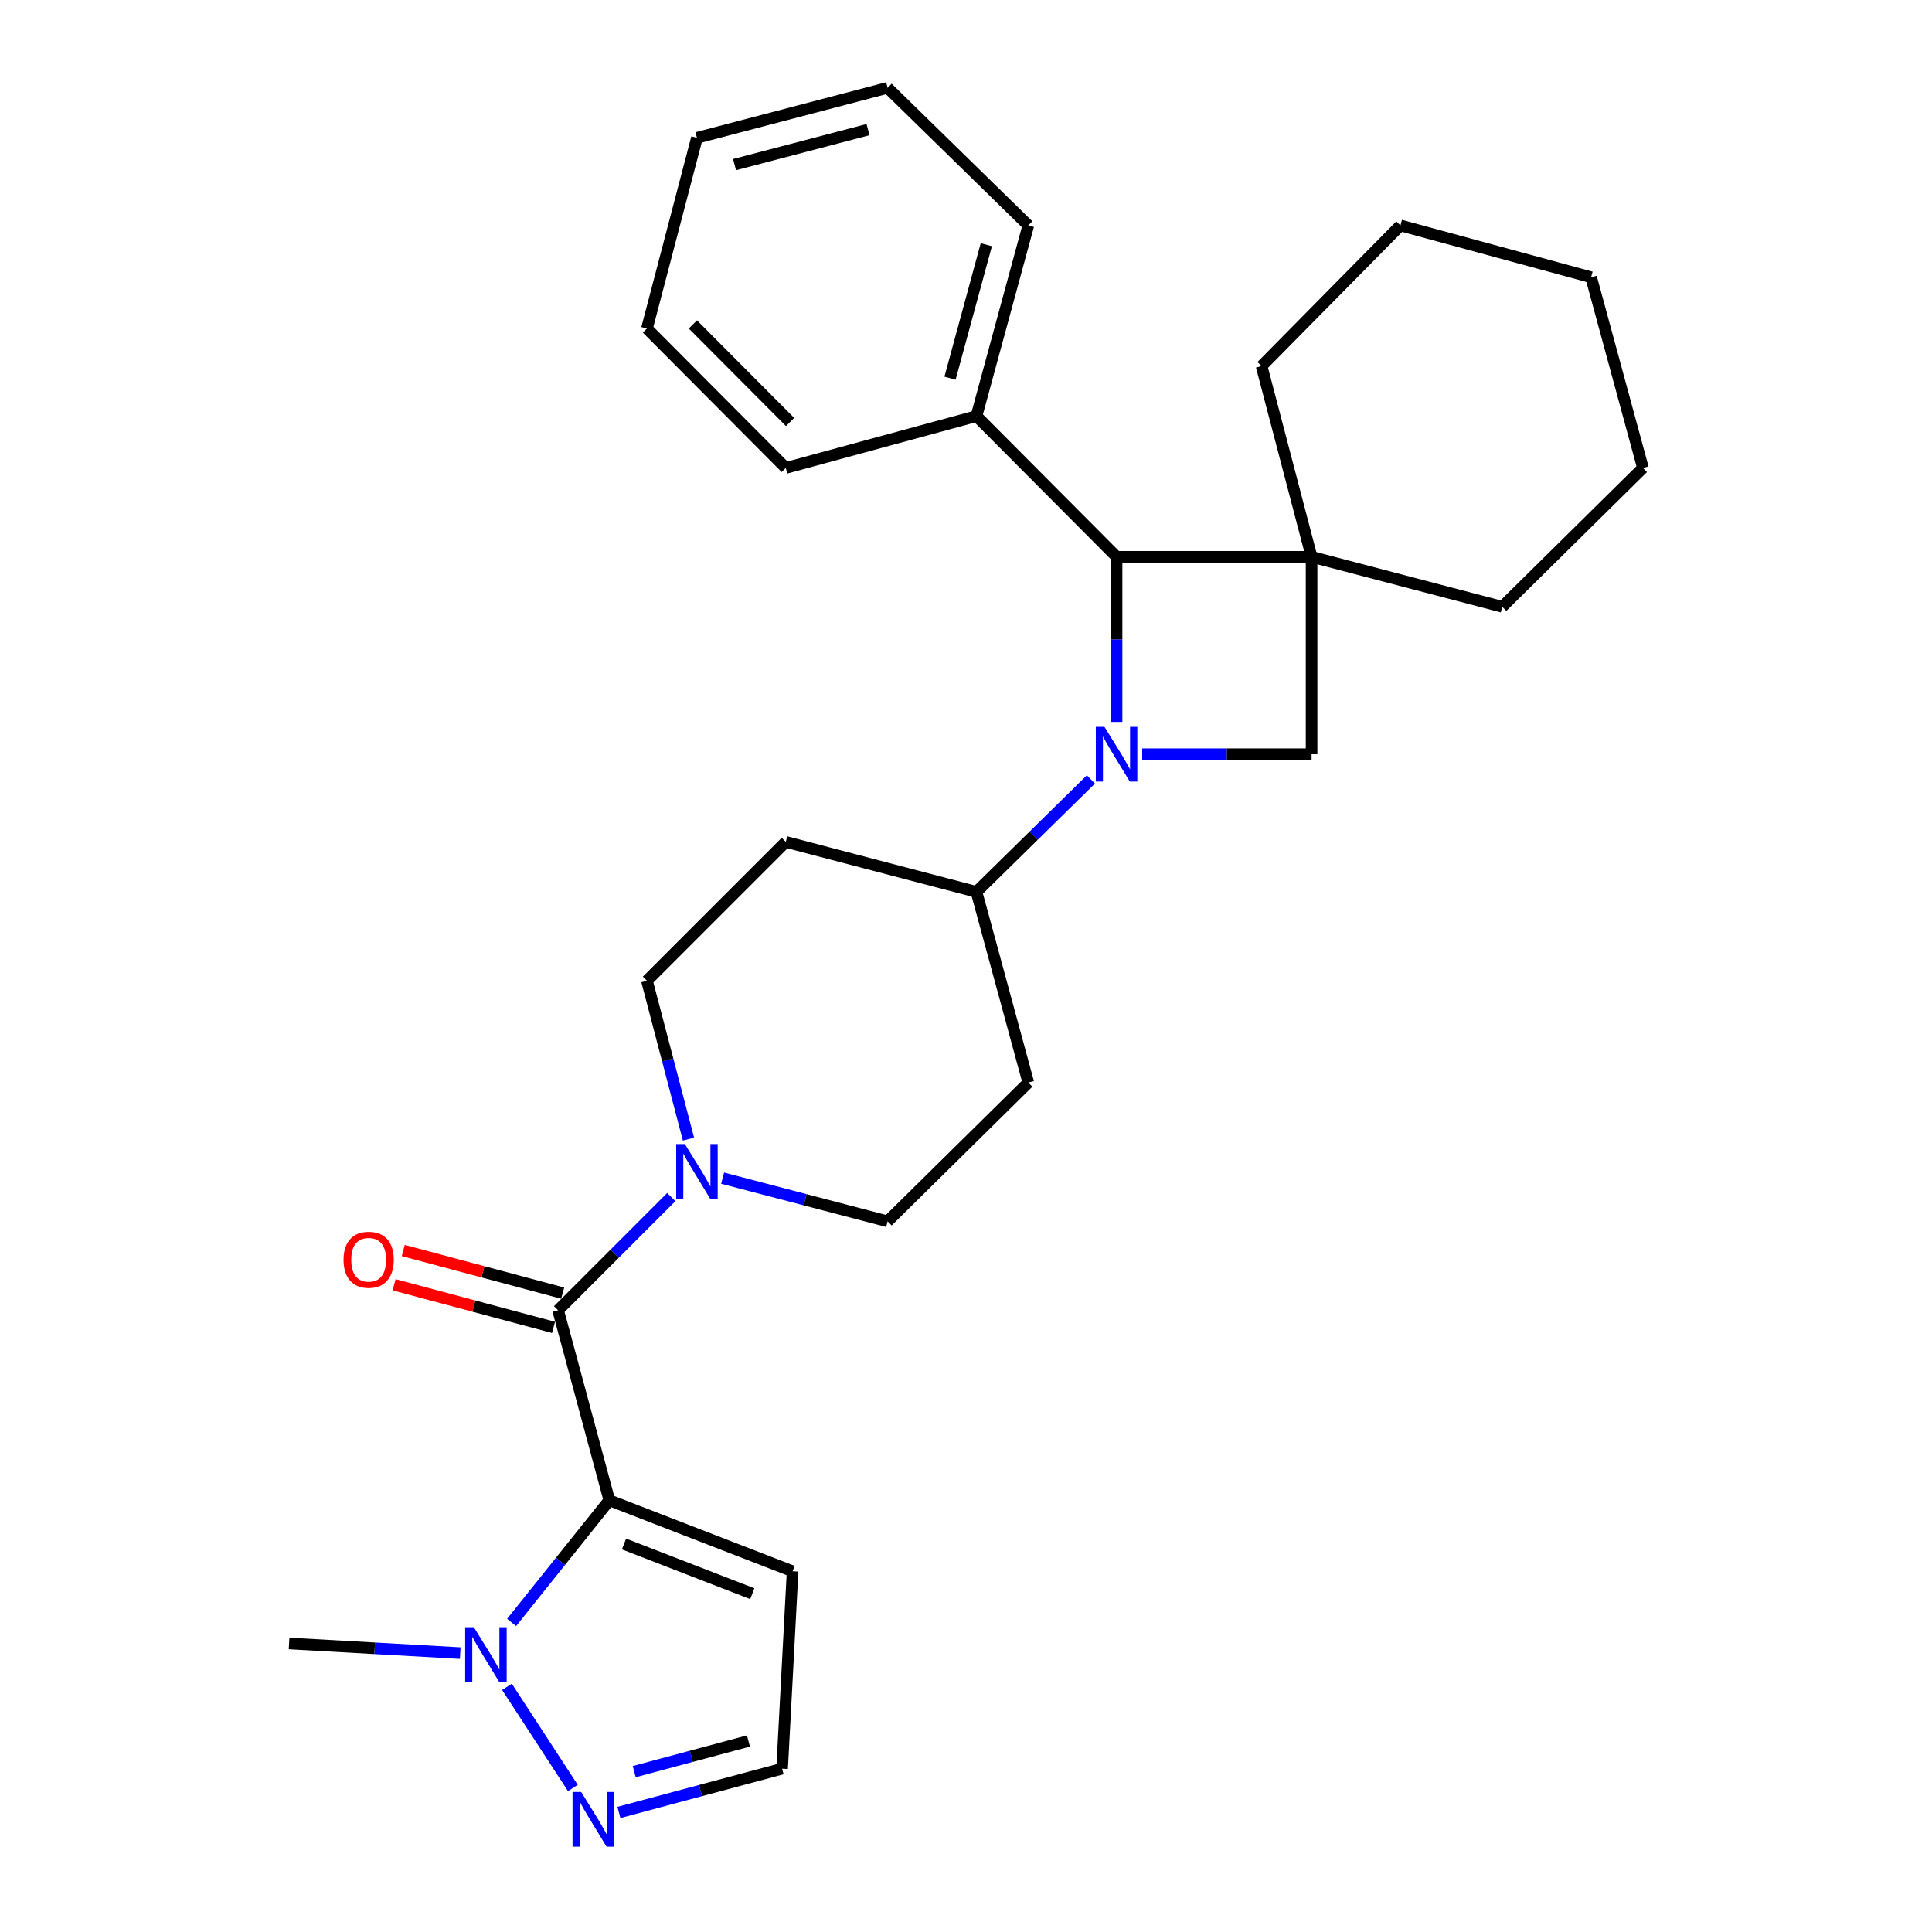 <?xml version='1.0' encoding='iso-8859-1'?>
<svg version='1.1' baseProfile='full'
              xmlns='http://www.w3.org/2000/svg'
                      xmlns:rdkit='http://www.rdkit.org/xml'
                      xmlns:xlink='http://www.w3.org/1999/xlink'
                  xml:space='preserve'
width='1000px' height='1000px' viewBox='0 0 1000 1000'>
<!-- END OF HEADER -->
<rect style='opacity:1.0;fill:#FFFFFF;stroke:none' width='1000' height='1000' x='0' y='0'> </rect>
<path class='bond-3' d='M 577.933,373.671 L 577.933,330.933' style='fill:none;fill-rule:evenodd;stroke:#0000FF;stroke-width:6px;stroke-linecap:butt;stroke-linejoin:miter;stroke-opacity:1' />
<path class='bond-3' d='M 577.933,330.933 L 577.933,288.195' style='fill:none;fill-rule:evenodd;stroke:#000000;stroke-width:6px;stroke-linecap:butt;stroke-linejoin:miter;stroke-opacity:1' />
<path class='bond-4' d='M 591.196,390.385 L 635.032,390.385' style='fill:none;fill-rule:evenodd;stroke:#0000FF;stroke-width:6px;stroke-linecap:butt;stroke-linejoin:miter;stroke-opacity:1' />
<path class='bond-4' d='M 635.032,390.385 L 678.869,390.385' style='fill:none;fill-rule:evenodd;stroke:#000000;stroke-width:6px;stroke-linecap:butt;stroke-linejoin:miter;stroke-opacity:1' />
<path class='bond-9' d='M 564.651,403.436 L 535.033,432.537' style='fill:none;fill-rule:evenodd;stroke:#0000FF;stroke-width:6px;stroke-linecap:butt;stroke-linejoin:miter;stroke-opacity:1' />
<path class='bond-9' d='M 535.033,432.537 L 505.414,461.639' style='fill:none;fill-rule:evenodd;stroke:#000000;stroke-width:6px;stroke-linecap:butt;stroke-linejoin:miter;stroke-opacity:1' />
<path class='bond-0' d='M 315.39,776.541 L 288.869,678.185' style='fill:none;fill-rule:evenodd;stroke:#000000;stroke-width:6px;stroke-linecap:butt;stroke-linejoin:miter;stroke-opacity:1' />
<path class='bond-5' d='M 315.39,776.541 L 290.098,808.156' style='fill:none;fill-rule:evenodd;stroke:#000000;stroke-width:6px;stroke-linecap:butt;stroke-linejoin:miter;stroke-opacity:1' />
<path class='bond-5' d='M 290.098,808.156 L 264.805,839.771' style='fill:none;fill-rule:evenodd;stroke:#0000FF;stroke-width:6px;stroke-linecap:butt;stroke-linejoin:miter;stroke-opacity:1' />
<path class='bond-8' d='M 315.39,776.541 L 410.249,813.29' style='fill:none;fill-rule:evenodd;stroke:#000000;stroke-width:6px;stroke-linecap:butt;stroke-linejoin:miter;stroke-opacity:1' />
<path class='bond-8' d='M 322.989,799.168 L 389.39,824.892' style='fill:none;fill-rule:evenodd;stroke:#000000;stroke-width:6px;stroke-linecap:butt;stroke-linejoin:miter;stroke-opacity:1' />
<path class='bond-1' d='M 288.869,678.185 L 318.161,648.892' style='fill:none;fill-rule:evenodd;stroke:#000000;stroke-width:6px;stroke-linecap:butt;stroke-linejoin:miter;stroke-opacity:1' />
<path class='bond-1' d='M 318.161,648.892 L 347.454,619.6' style='fill:none;fill-rule:evenodd;stroke:#0000FF;stroke-width:6px;stroke-linecap:butt;stroke-linejoin:miter;stroke-opacity:1' />
<path class='bond-13' d='M 291.239,669.319 L 249.983,658.289' style='fill:none;fill-rule:evenodd;stroke:#000000;stroke-width:6px;stroke-linecap:butt;stroke-linejoin:miter;stroke-opacity:1' />
<path class='bond-13' d='M 249.983,658.289 L 208.726,647.258' style='fill:none;fill-rule:evenodd;stroke:#FF0000;stroke-width:6px;stroke-linecap:butt;stroke-linejoin:miter;stroke-opacity:1' />
<path class='bond-13' d='M 286.499,687.05 L 245.242,676.02' style='fill:none;fill-rule:evenodd;stroke:#000000;stroke-width:6px;stroke-linecap:butt;stroke-linejoin:miter;stroke-opacity:1' />
<path class='bond-13' d='M 245.242,676.02 L 203.985,664.989' style='fill:none;fill-rule:evenodd;stroke:#FF0000;stroke-width:6px;stroke-linecap:butt;stroke-linejoin:miter;stroke-opacity:1' />
<path class='bond-2' d='M 678.869,288.195 L 678.869,390.385' style='fill:none;fill-rule:evenodd;stroke:#000000;stroke-width:6px;stroke-linecap:butt;stroke-linejoin:miter;stroke-opacity:1' />
<path class='bond-17' d='M 678.869,288.195 L 777.562,314.074' style='fill:none;fill-rule:evenodd;stroke:#000000;stroke-width:6px;stroke-linecap:butt;stroke-linejoin:miter;stroke-opacity:1' />
<path class='bond-18' d='M 678.869,288.195 L 652.99,189.492' style='fill:none;fill-rule:evenodd;stroke:#000000;stroke-width:6px;stroke-linecap:butt;stroke-linejoin:miter;stroke-opacity:1' />
<path class='bond-28' d='M 678.869,288.195 L 577.933,288.195' style='fill:none;fill-rule:evenodd;stroke:#000000;stroke-width:6px;stroke-linecap:butt;stroke-linejoin:miter;stroke-opacity:1' />
<path class='bond-16' d='M 577.933,288.195 L 505.414,215.371' style='fill:none;fill-rule:evenodd;stroke:#000000;stroke-width:6px;stroke-linecap:butt;stroke-linejoin:miter;stroke-opacity:1' />
<path class='bond-7' d='M 262.394,873.096 L 296.52,925.469' style='fill:none;fill-rule:evenodd;stroke:#0000FF;stroke-width:6px;stroke-linecap:butt;stroke-linejoin:miter;stroke-opacity:1' />
<path class='bond-19' d='M 238.217,855.642 L 193.921,853.146' style='fill:none;fill-rule:evenodd;stroke:#0000FF;stroke-width:6px;stroke-linecap:butt;stroke-linejoin:miter;stroke-opacity:1' />
<path class='bond-19' d='M 193.921,853.146 L 149.624,850.65' style='fill:none;fill-rule:evenodd;stroke:#000000;stroke-width:6px;stroke-linecap:butt;stroke-linejoin:miter;stroke-opacity:1' />
<path class='bond-6' d='M 356.353,589.608 L 345.604,548.617' style='fill:none;fill-rule:evenodd;stroke:#0000FF;stroke-width:6px;stroke-linecap:butt;stroke-linejoin:miter;stroke-opacity:1' />
<path class='bond-6' d='M 345.604,548.617 L 334.856,507.626' style='fill:none;fill-rule:evenodd;stroke:#000000;stroke-width:6px;stroke-linecap:butt;stroke-linejoin:miter;stroke-opacity:1' />
<path class='bond-29' d='M 374.025,609.8 L 416.726,620.984' style='fill:none;fill-rule:evenodd;stroke:#0000FF;stroke-width:6px;stroke-linecap:butt;stroke-linejoin:miter;stroke-opacity:1' />
<path class='bond-29' d='M 416.726,620.984 L 459.428,632.167' style='fill:none;fill-rule:evenodd;stroke:#000000;stroke-width:6px;stroke-linecap:butt;stroke-linejoin:miter;stroke-opacity:1' />
<path class='bond-32' d='M 320.35,938.117 L 362.582,926.794' style='fill:none;fill-rule:evenodd;stroke:#0000FF;stroke-width:6px;stroke-linecap:butt;stroke-linejoin:miter;stroke-opacity:1' />
<path class='bond-32' d='M 362.582,926.794 L 404.815,915.47' style='fill:none;fill-rule:evenodd;stroke:#000000;stroke-width:6px;stroke-linecap:butt;stroke-linejoin:miter;stroke-opacity:1' />
<path class='bond-32' d='M 328.266,916.993 L 357.829,909.066' style='fill:none;fill-rule:evenodd;stroke:#0000FF;stroke-width:6px;stroke-linecap:butt;stroke-linejoin:miter;stroke-opacity:1' />
<path class='bond-32' d='M 357.829,909.066 L 387.392,901.139' style='fill:none;fill-rule:evenodd;stroke:#000000;stroke-width:6px;stroke-linecap:butt;stroke-linejoin:miter;stroke-opacity:1' />
<path class='bond-10' d='M 410.249,813.29 L 404.815,915.47' style='fill:none;fill-rule:evenodd;stroke:#000000;stroke-width:6px;stroke-linecap:butt;stroke-linejoin:miter;stroke-opacity:1' />
<path class='bond-11' d='M 505.414,461.639 L 532.252,560.332' style='fill:none;fill-rule:evenodd;stroke:#000000;stroke-width:6px;stroke-linecap:butt;stroke-linejoin:miter;stroke-opacity:1' />
<path class='bond-12' d='M 505.414,461.639 L 406.721,435.76' style='fill:none;fill-rule:evenodd;stroke:#000000;stroke-width:6px;stroke-linecap:butt;stroke-linejoin:miter;stroke-opacity:1' />
<path class='bond-14' d='M 532.252,560.332 L 459.428,632.167' style='fill:none;fill-rule:evenodd;stroke:#000000;stroke-width:6px;stroke-linecap:butt;stroke-linejoin:miter;stroke-opacity:1' />
<path class='bond-15' d='M 406.721,435.76 L 334.856,507.626' style='fill:none;fill-rule:evenodd;stroke:#000000;stroke-width:6px;stroke-linecap:butt;stroke-linejoin:miter;stroke-opacity:1' />
<path class='bond-20' d='M 505.414,215.371 L 532.252,116.678' style='fill:none;fill-rule:evenodd;stroke:#000000;stroke-width:6px;stroke-linecap:butt;stroke-linejoin:miter;stroke-opacity:1' />
<path class='bond-20' d='M 491.729,195.751 L 510.515,126.666' style='fill:none;fill-rule:evenodd;stroke:#000000;stroke-width:6px;stroke-linecap:butt;stroke-linejoin:miter;stroke-opacity:1' />
<path class='bond-21' d='M 505.414,215.371 L 406.721,242.208' style='fill:none;fill-rule:evenodd;stroke:#000000;stroke-width:6px;stroke-linecap:butt;stroke-linejoin:miter;stroke-opacity:1' />
<path class='bond-22' d='M 777.562,314.074 L 850.376,242.208' style='fill:none;fill-rule:evenodd;stroke:#000000;stroke-width:6px;stroke-linecap:butt;stroke-linejoin:miter;stroke-opacity:1' />
<path class='bond-23' d='M 652.99,189.492 L 724.856,116.678' style='fill:none;fill-rule:evenodd;stroke:#000000;stroke-width:6px;stroke-linecap:butt;stroke-linejoin:miter;stroke-opacity:1' />
<path class='bond-25' d='M 532.252,116.678 L 459.428,45.455' style='fill:none;fill-rule:evenodd;stroke:#000000;stroke-width:6px;stroke-linecap:butt;stroke-linejoin:miter;stroke-opacity:1' />
<path class='bond-24' d='M 406.721,242.208 L 334.856,170.047' style='fill:none;fill-rule:evenodd;stroke:#000000;stroke-width:6px;stroke-linecap:butt;stroke-linejoin:miter;stroke-opacity:1' />
<path class='bond-24' d='M 408.946,218.433 L 358.64,167.92' style='fill:none;fill-rule:evenodd;stroke:#000000;stroke-width:6px;stroke-linecap:butt;stroke-linejoin:miter;stroke-opacity:1' />
<path class='bond-30' d='M 850.376,242.208 L 823.549,143.505' style='fill:none;fill-rule:evenodd;stroke:#000000;stroke-width:6px;stroke-linecap:butt;stroke-linejoin:miter;stroke-opacity:1' />
<path class='bond-26' d='M 724.856,116.678 L 823.549,143.505' style='fill:none;fill-rule:evenodd;stroke:#000000;stroke-width:6px;stroke-linecap:butt;stroke-linejoin:miter;stroke-opacity:1' />
<path class='bond-27' d='M 334.856,170.047 L 360.735,71.334' style='fill:none;fill-rule:evenodd;stroke:#000000;stroke-width:6px;stroke-linecap:butt;stroke-linejoin:miter;stroke-opacity:1' />
<path class='bond-31' d='M 459.428,45.455 L 360.735,71.334' style='fill:none;fill-rule:evenodd;stroke:#000000;stroke-width:6px;stroke-linecap:butt;stroke-linejoin:miter;stroke-opacity:1' />
<path class='bond-31' d='M 449.279,67.09 L 380.194,85.205' style='fill:none;fill-rule:evenodd;stroke:#000000;stroke-width:6px;stroke-linecap:butt;stroke-linejoin:miter;stroke-opacity:1' />
<path  class='atom-0' d='M 571.673 376.225
L 580.953 391.225
Q 581.873 392.705, 583.353 395.385
Q 584.833 398.065, 584.913 398.225
L 584.913 376.225
L 588.673 376.225
L 588.673 404.545
L 584.793 404.545
L 574.833 388.145
Q 573.673 386.225, 572.433 384.025
Q 571.233 381.825, 570.873 381.145
L 570.873 404.545
L 567.193 404.545
L 567.193 376.225
L 571.673 376.225
' fill='#0000FF'/>
<path  class='atom-6' d='M 245.249 842.231
L 254.529 857.231
Q 255.449 858.711, 256.929 861.391
Q 258.409 864.071, 258.489 864.231
L 258.489 842.231
L 262.249 842.231
L 262.249 870.551
L 258.369 870.551
L 248.409 854.151
Q 247.249 852.231, 246.009 850.031
Q 244.809 847.831, 244.449 847.151
L 244.449 870.551
L 240.769 870.551
L 240.769 842.231
L 245.249 842.231
' fill='#0000FF'/>
<path  class='atom-7' d='M 354.475 592.159
L 363.755 607.159
Q 364.675 608.639, 366.155 611.319
Q 367.635 613.999, 367.715 614.159
L 367.715 592.159
L 371.475 592.159
L 371.475 620.479
L 367.595 620.479
L 357.635 604.079
Q 356.475 602.159, 355.235 599.959
Q 354.035 597.759, 353.675 597.079
L 353.675 620.479
L 349.995 620.479
L 349.995 592.159
L 354.475 592.159
' fill='#0000FF'/>
<path  class='atom-8' d='M 300.82 927.515
L 310.1 942.515
Q 311.02 943.995, 312.5 946.675
Q 313.98 949.355, 314.06 949.515
L 314.06 927.515
L 317.82 927.515
L 317.82 955.835
L 313.94 955.835
L 303.98 939.435
Q 302.82 937.515, 301.58 935.315
Q 300.38 933.115, 300.02 932.435
L 300.02 955.835
L 296.34 955.835
L 296.34 927.515
L 300.82 927.515
' fill='#0000FF'/>
<path  class='atom-14' d='M 177.818 652.049
Q 177.818 645.249, 181.178 641.449
Q 184.538 637.649, 190.818 637.649
Q 197.098 637.649, 200.458 641.449
Q 203.818 645.249, 203.818 652.049
Q 203.818 658.929, 200.418 662.849
Q 197.018 666.729, 190.818 666.729
Q 184.578 666.729, 181.178 662.849
Q 177.818 658.969, 177.818 652.049
M 190.818 663.529
Q 195.138 663.529, 197.458 660.649
Q 199.818 657.729, 199.818 652.049
Q 199.818 646.489, 197.458 643.689
Q 195.138 640.849, 190.818 640.849
Q 186.498 640.849, 184.138 643.649
Q 181.818 646.449, 181.818 652.049
Q 181.818 657.769, 184.138 660.649
Q 186.498 663.529, 190.818 663.529
' fill='#FF0000'/>
</svg>
